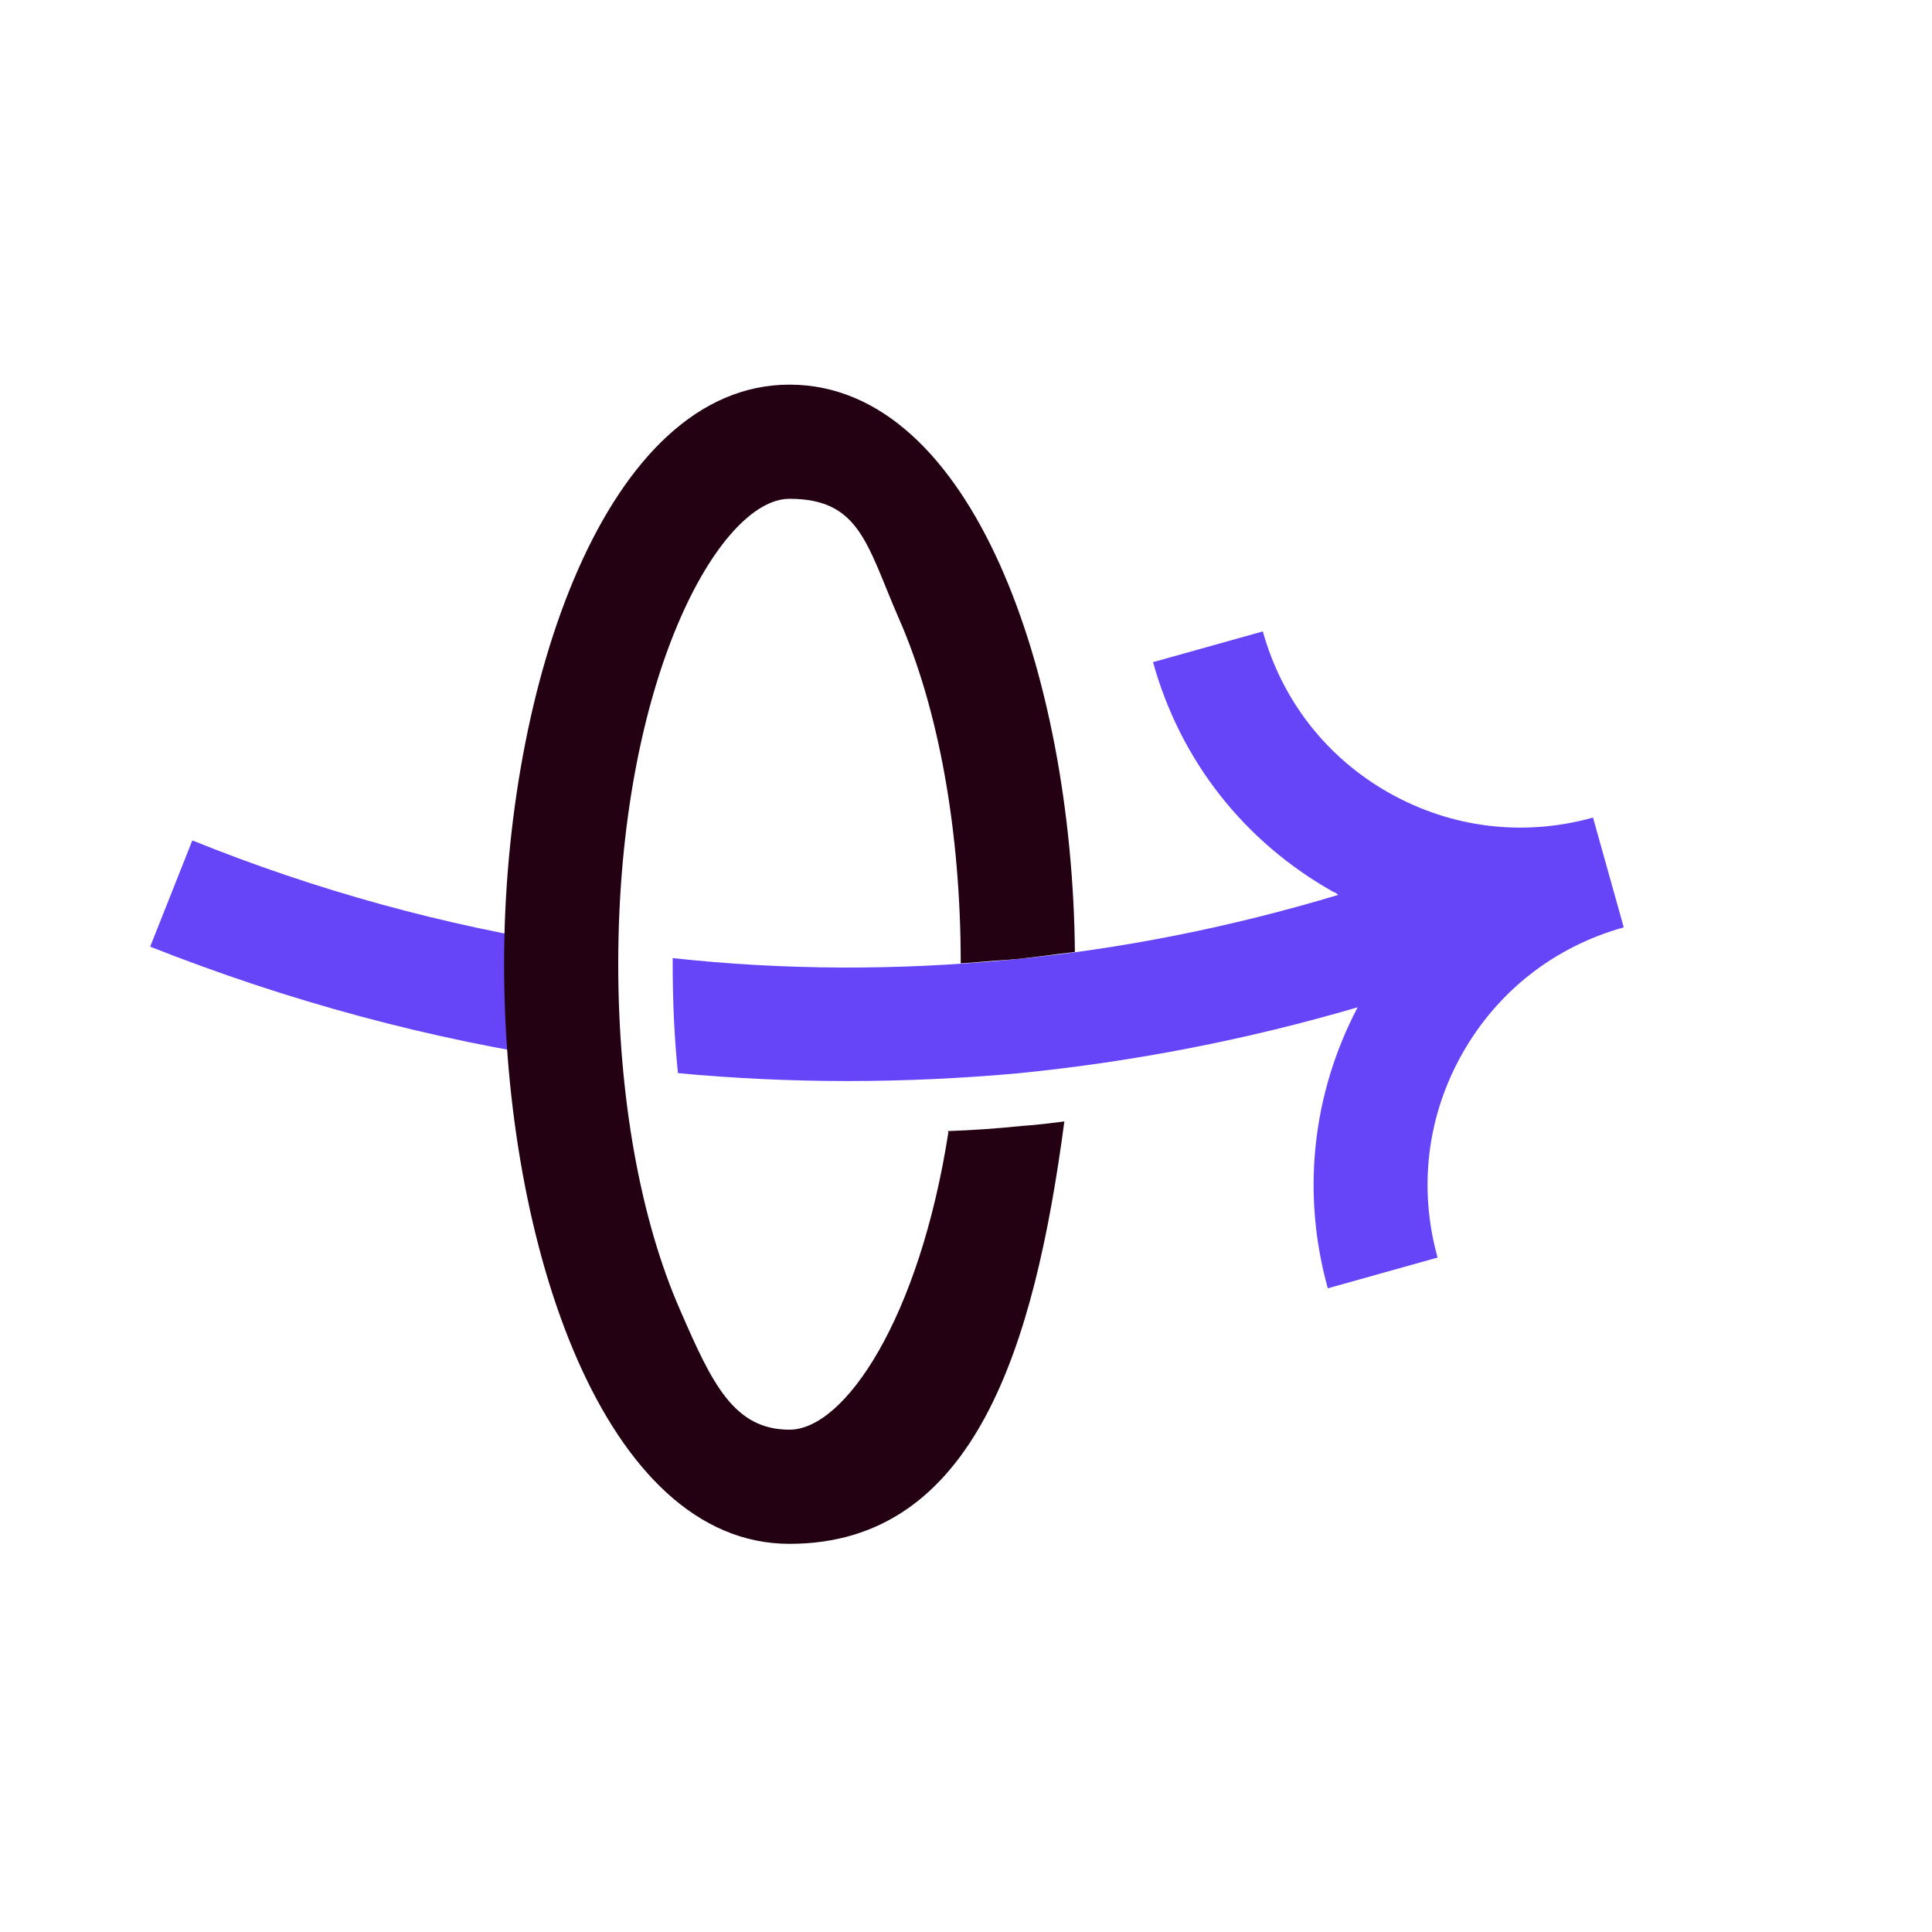 <?xml version="1.0" encoding="UTF-8"?>
<svg id="Layer_1" data-name="Layer 1" xmlns="http://www.w3.org/2000/svg" version="1.1" viewBox="0 0 220 220">
  <defs>
    <style>
      .cls-1 {
        fill: #230113;
      }

      .cls-1, .cls-2 {
        fill-rule: evenodd;
        stroke-width: 0px;
      }

      .cls-2 {
        fill: #6644f8;
      }
    </style>
  </defs>
  <g id="Artboard-Copy-15">
    <path id="Fill-48" class="cls-2" d="M65.4,113.4c0-1.9,0-3.8,0-5.7-14.8-2.3-29.4-6.3-43.5-12l-4.8,12.1c15.7,6.2,31.9,10.6,48.4,13,0-2.5,0-5,0-7.5"/>
    <path id="Fill-50" class="cls-2" d="M181.4,93.1c-7.9,2.2-16.1,1.2-23.2-2.8-7.1-4-12.2-10.5-14.4-18.4l-12.5,3.5c3.1,11.2,10.4,20.5,20.6,26.2.2,0,.3.2.5.3-12.3,3.7-24.8,6.2-37.5,7.4-12.7,1.2-25.5,1.2-38.3-.2,0,.2,0,.4,0,.6,0,4.5.2,8.6.6,12.5,6.4.6,12.9.9,19.3.9s13.1-.3,19.6-.9c13-1.3,25.9-3.8,38.5-7.5-5.2,9.9-6.4,21.2-3.4,32l12.5-3.5c-2.2-7.9-1.2-16.1,2.8-23.2,4-7.1,10.5-12.2,18.4-14.4l-3.5-12.5Z"/>
    <path id="Fill-52" class="cls-1" d="M108,128.9c-3.3,21.2-11.8,33.9-18.1,33.9s-8.8-5.2-12.4-13.5c-4.6-10.4-7.1-24.5-7.1-39.5,0-32.4,11.5-53,19.5-53s8.8,5.2,12.4,13.5c4.6,10.4,7.1,24.4,7.1,39.4,1.8-.1,3.5-.3,5.3-.4,2.6-.2,5.1-.6,7.7-.9-.3-31.6-11.7-64.6-32.5-64.6s-32.5,34-32.5,66,11.4,66,32.5,66,27.9-22.5,31.3-48.1c-1.6.2-3.1.4-4.7.5-2.9.3-5.7.5-8.6.6"/>
  </g>
</svg>